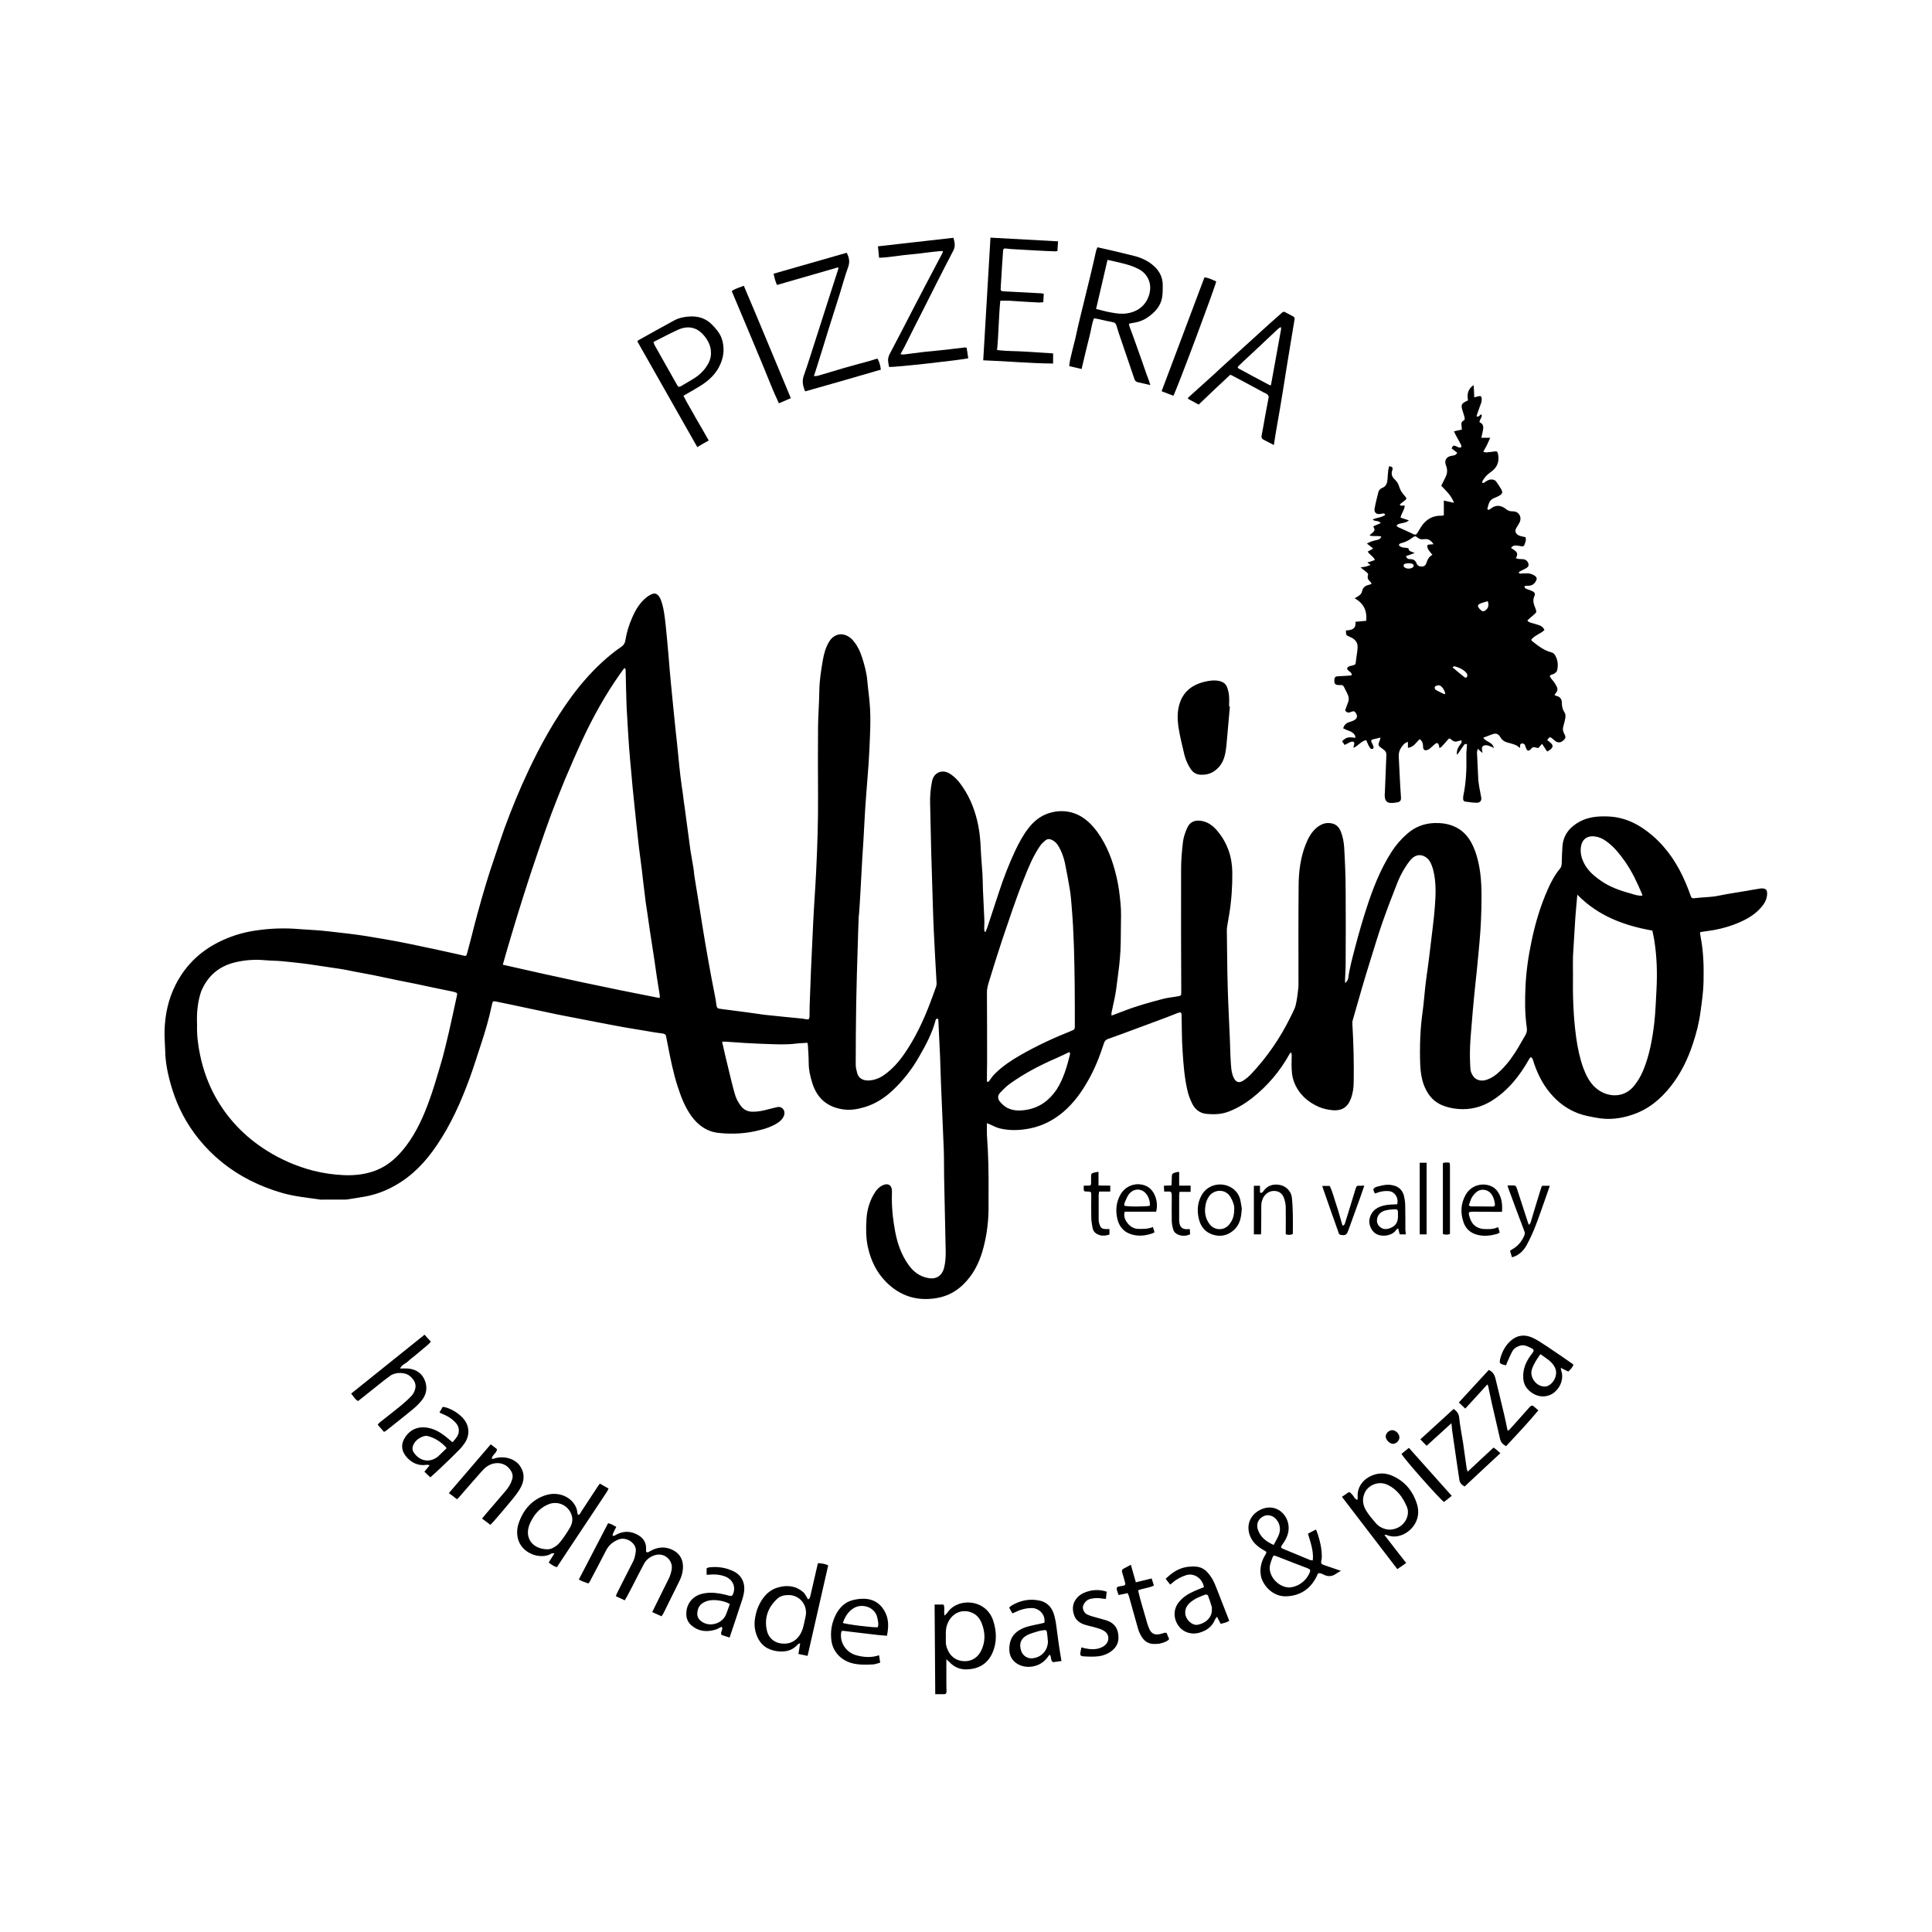 <?xml version="1.0" encoding="utf-8"?>
<!-- Generator: Adobe Illustrator 28.0.0, SVG Export Plug-In . SVG Version: 6.00 Build 0)  -->
<svg version="1.1" id="Layer_1" xmlns="http://www.w3.org/2000/svg" xmlns:xlink="http://www.w3.org/1999/xlink" x="0px" y="0px"
	 viewBox="0 0 1200 1200" style="enable-background:new 0 0 1200 1200;" xml:space="preserve">
<g>
	<g>
		<path d="M690.4,630.8c2.7-1,5-1.9,7.2-2.7c8.1-3.2,16.5-5.5,24.9-7.7c3-0.8,6.1-1,9.2-1.6c2-0.4,2-0.5,2-2.5
			c-0.1-25.4-0.2-50.9-0.1-76.3c0-5.8,0.5-11.7,1.2-17.4c0.4-2.9,1.4-5.7,2.6-8.4c1.6-3.6,4.5-4.9,8.4-4.4c4.4,0.6,7.7,3.1,10.4,6.4
			c6.2,7.4,9.1,16.1,9.2,25.6c0.1,8.7-0.5,17.4-1.9,26c-0.4,2.4-0.8,4.7-1.2,7.1c-0.1,0.8-0.3,1.6-0.3,2.4c0.2,12.5,0.2,25,0.6,37.4
			c0.3,10.4,0.9,20.8,1.3,31.1c0.2,4.3,0.2,8.6,0.5,12.9c0.2,3.4,0.3,6.9,1.6,10.1c1.4,3.4,3.5,4.3,6.5,2.2c1.8-1.2,3.4-2.6,4.9-4.2
			c9.7-10.4,17.7-22,24-34.8c0.9-1.9,1.9-3.7,2.7-5.6c0.6-1.5,0.9-3,1.2-4.6c0.3-1.6,0.5-3.1,0.7-4.7c0.2-1.8,0.5-3.6,0.5-5.5
			c0-20.6-0.1-41.3,0.1-61.9c0.1-8.3,1.1-16.6,4.1-24.5c1.6-4.2,3.6-8.2,7.2-11.2c2-1.6,4.1-2.7,6.7-2.8c4.2-0.1,6.8,1.6,8.3,5.5
			c1.2,3.2,1.8,6.5,2,9.8c0.5,8.8,0.9,17.6,0.9,26.4c0.1,15.3,0.1,30.6,0,45.8c0,3.4-0.3,6.9-0.4,10.3c0,0.4,0.1,0.9,0.1,1.6
			c1.1-1,1.7-1.8,1.9-3c0.9-6.8,2.8-13.4,4.5-20c2-7.6,4.2-15.2,6.6-22.7c4-12.5,8.7-24.7,15.8-35.8c2.7-4.2,5.9-7.9,9.7-11.2
			c4.8-4.3,10.6-6.5,17-6.7c4.3-0.1,8.4,0.4,12.4,2.2c4.5,2,7.8,5.3,10.2,9.5c2.2,3.9,3.6,8.1,4.6,12.5c2.2,9.6,2.1,19.3,1.9,29.1
			c-0.1,4.6-0.3,9.1-0.6,13.6c-0.3,4.4-0.7,8.7-1.1,13.1c-0.4,4.1-0.8,8.3-1.2,12.4c-0.6,5.5-1.2,11-1.7,16.4
			c-0.5,4.9-0.9,9.9-1.3,14.8c-0.4,5-0.9,10-1.1,15.1c-0.2,4.7-0.1,9.4,0.2,14.1c0.1,1.5,0.8,3.1,1.7,4.4c1.7,2.5,4.9,3.3,7.9,2.4
			c3.8-1.1,6.8-3.5,9.5-6.2c4.3-4.2,7.7-9.1,10.8-14.3c1.4-2.3,2.6-4.7,4.1-7.1c1-1.6,1.3-3.2,1-5c-1.2-8.3-1.2-16.7-0.8-25.1
			c0.4-9.7,1.8-19.2,3.8-28.7c2.3-11,5.5-21.8,10.1-32.1c2-4.6,4.4-9,7.7-13c0.7-0.9,0.8-1.8,0.9-2.9c0.1-3.7,0.2-7.5,0.5-11.2
			c0.7-7.1,4.9-11.8,10.9-15c5.3-2.8,11.1-3.3,17-3.1c11,0.3,20.1,5.1,28.2,12.1c9.3,8.1,15.8,18.2,20.5,29.4c1.1,2.6,2.1,5.2,3,7.8
			c0.4,1.3,1.1,1.7,2.3,1.5c5.1-0.7,10.2-0.5,15.2-1.6c5.8-1.2,11.6-2,17.4-3c2.7-0.5,5.5-1,8.2-1.4c0.5-0.1,1-0.1,1.4-0.1
			c2.2,0.1,3,1,3,3.1c0,3.6-1.7,6.5-4,9c-3.6,4.1-8.2,6.8-13.2,9c-5,2.2-10.2,3.7-15.5,4.7c-2.7,0.5-5.4,0.8-8,1.2
			c-0.3,0-0.6,0.2-1,0.3c0.1,1,0.2,1.9,0.4,2.9c1.8,9.2,2,18.4,1.8,27.7c-0.1,6.1-1,12.1-1.8,18.1c-0.9,7.1-2.6,13.9-4.9,20.7
			c-3.1,9.4-7.4,18.2-13.5,26c-6.4,8.2-14.1,14.6-24.1,17.9c-7.1,2.4-14.4,3.3-22,1.9c-3.9-0.7-7.9-1.4-11.6-2.8
			c-6.9-2.6-12.6-6.9-17.3-12.5c-5.2-6.2-8.6-13.4-10.9-21.1c-0.2-0.5-0.7-0.9-1.1-1.4c-0.3,0.4-0.8,0.7-1,1.1
			c-6,10.7-13.4,20.1-24,26.5c-6.2,3.7-13,5.3-20.2,4.7c-3.7-0.3-7.3-1.1-10.6-2.6c-5.5-2.5-8.7-7-10.8-12.5
			c-1.9-5.3-2.2-10.8-2.3-16.3c-0.1-5.8,0-11.7,0.4-17.5c0.3-5.2,1.1-10.3,1.7-15.5c0.4-4,0.8-7.9,1.2-11.9c0.4-3.8,1-7.6,1.5-11.4
			c0.6-4.5,1.2-9,1.7-13.5c0.9-8.1,2.1-16.2,2.7-24.3c0.6-7.6,0.9-15.4-1-22.9c-0.5-1.9-1.2-3.8-2.2-5.5c-0.8-1.3-2.1-2.5-3.5-3.1
			c-3.1-1.5-6.3-0.4-8.8,2.8c-3.2,4.1-5.8,8.7-7.7,13.5c-3.2,8.1-6.3,16.2-9.2,24.4c-2.8,8-5.2,16.1-7.7,24.1
			c-1.7,5.5-3.4,11-5,16.5c-2,7-4,13.9-6,20.9c-0.2,0.7-0.1,1.6-0.1,2.4c0.7,11.8,1,23.7,0.8,35.5c0,3.6-0.5,7.2-1.8,10.6
			c-2,5.3-5.7,7.5-11.1,7.1c-3-0.3-6-0.9-8.8-2.1c-7-3.1-12.3-7.9-15.2-15.1c-1.5-3.7-1.7-7.6-1.7-11.5c0-1.8,0.1-3.7,0.1-5.5
			c0-0.5-0.2-1-0.3-1.8c-0.4,0.4-0.7,0.6-0.9,0.8c-6,10.9-13.8,20.1-23.6,27.8c-4.4,3.4-9.1,6.2-14.3,8.2c-4.6,1.8-9.4,1.9-14.2,1.4
			c-4.1-0.5-6.9-3-8.6-6.5c-1.4-2.9-2.5-5.9-3.1-9c-1.7-7.8-2.3-15.8-2.8-23.8c-0.5-7.1-0.4-14.2-0.6-21.3c0-0.3,0-0.6,0-1
			c-0.1-1.3-0.7-1.7-1.9-1.2c-2.8,1.1-5.6,2.2-8.5,3.3c-6.7,2.5-13.4,5-20.2,7.5c-5,1.9-10,3.7-15.1,5.5c-1.2,0.5-2,1.1-2.5,2.6
			c-2.6,8-5.6,15.8-9.8,23.1c-4.1,7.3-8.9,14-15.3,19.5c-6,5.1-12.8,8.7-20.5,10.3c-6.3,1.3-12.7,1.6-19,0.1
			c-2.2-0.5-4.3-1.7-6.4-2.6c-0.5-0.2-1.1-0.4-1.7-0.7c0,2.6-0.1,5,0,7.4c0.9,12,1.1,24,1,36c0,2.6,0,5.3,0,7.9
			c0.1,8.6-0.9,17.1-3,25.4c-2,7.9-5.2,15.3-10.7,21.4c-5,5.7-11.2,9.4-18.8,10.6c-12.1,2-22.6-1.4-31.2-10.1
			c-6-6.1-9.5-13.5-11.3-21.8c-1.2-5.8-1.2-11.6-0.8-17.4c0.3-5.3,1.8-10.4,4.4-15c1.5-2.7,3.5-5.2,6.7-6.2c2.4-0.7,4.1,0.3,4.6,2.7
			c0.1,0.8,0.1,1.6,0.1,2.4c-0.3,8.1,0.5,16.1,2,24.1c1.4,7.3,3.8,14.3,8.2,20.5c3,4.3,6.9,7.3,12.2,8.3c5,1,8.7-1.3,10-6.4
			c0.8-3.2,1-6.5,1-9.7c-0.3-15.4-0.7-30.9-1-46.3c-0.1-5.8,0-11.5-0.2-17.3c-0.5-13.3-1.2-26.7-1.7-40c-0.2-5.9-0.4-11.8-0.6-17.7
			c-0.3-7-0.7-14.1-1-21.1c0-0.9-0.1-1.7-0.2-2.5c-1.1-0.3-1.4,0.3-1.6,0.9c-2.1,8-6,15.3-10.1,22.4c-4.4,7.8-9.9,14.9-16.5,21.1
			c-5,4.7-10.7,8.4-17.3,10.4c-4.3,1.3-8.7,2.1-13.2,1.5c-9.8-1.3-16.4-6.7-19.4-16.2c-1.3-4.1-2.3-8.3-2.3-12.7
			c0-3.7-0.3-7.3-0.5-11c0-0.5-0.2-0.9-0.3-1.5c-2.4,0.2-4.8,0.2-7.2,0.5c-6.3,0.8-12.6,0.4-18.9,0.2c-4.3-0.1-8.6-0.4-12.9-0.6
			c-3.9-0.2-7.8-0.6-11.7-0.8c-0.7,0-1.4,0-2.3,0c0.7,3.1,1.3,5.9,2,8.8c1.2,5,2.4,9.9,3.6,14.9c0.9,3.5,1.7,7,2.8,10.3
			c0.7,2,1.8,3.9,3.1,5.7c1.7,2.4,4.1,3.7,7.1,3.8c3.5,0.1,6.8-0.6,10.1-1.5c1.9-0.5,3.9-1,5.8-1.4c2.9-0.5,5,2.3,4,5.2
			c-0.8,2.1-2.3,3.6-4.2,4.8c-3.4,2.1-7,3.4-10.8,4.3c-8.4,2.2-16.9,2.7-25.4,1.8c-7.2-0.7-12.8-4.5-17.1-10.4
			c-4.1-5.7-6.6-12.2-8.7-18.8c-2.7-8.4-4.4-17.1-6.1-25.8c-0.4-1.7-0.6-3.4-1-5.1c-0.2-1.2-1.1-1.5-2.3-1.7
			c-3.2-0.4-6.5-0.9-9.7-1.5c-4.8-0.8-9.6-1.6-14.4-2.4c-2.7-0.5-5.3-1-8-1.5c-2.1-0.4-4.2-0.8-6.3-1.2c-8.8-1.7-17.5-3.4-26.3-5.1
			c-6.3-1.3-12.6-2.7-18.9-4c-6.5-1.4-13.1-2.8-19.6-4.1c-1.9-0.4-2.2-0.3-2.6,1.7c-1.8,8.7-4.3,17.2-7.1,25.6
			c-2.3,6.9-4.4,13.8-6.9,20.6c-5.3,14.4-11.5,28.4-20.2,41.2c-6.9,10.3-15.2,19.1-26.1,25.2c-5.8,3.3-12,5.6-18.6,6.8
			c-3.7,0.7-7.4,1.2-11.1,1.8c-0.7,0.1-1.4,0.1-2.2,0.1c-4.2,0-8.5,0-12.7,0c-0.6,0-1.1,0.1-1.7,0c-7.9-1.2-15.9-1.9-23.6-4.1
			c-7-2-13.7-4.6-20.2-7.9c-12.4-6.3-23.1-14.9-31.8-25.7c-7.5-9.3-13-19.7-16.5-31.1c-2.4-7.8-4.2-15.7-4.3-23.9
			c-0.1-3.9-0.5-7.8-0.4-11.7c0.2-10.3,2.3-20.1,7-29.3c6.5-12.7,16.5-21.8,29.5-27.6c6.4-2.9,13.1-4.8,19.9-5.8
			c9.1-1.4,18.3-1.7,27.5-0.9c4.1,0.3,8.1,0.5,12.2,0.8c4.3,0.4,8.6,0.9,12.9,1.4c3.6,0.4,7.1,0.8,10.7,1.3c3,0.4,6,0.9,9,1.4
			c5.2,0.9,10.4,1.7,15.6,2.7c5.6,1.1,11.1,2.2,16.6,3.4c5.7,1.2,11.4,2.4,17.1,3.7c2.5,0.5,5,1.1,7.5,1.7c1.7,0.4,1.9,0.4,2.4-1.3
			c0.9-3.4,1.8-6.8,2.7-10.2c1.2-4.6,2.3-9.3,3.6-13.9c1.7-6.3,3.5-12.6,5.4-18.9c1.5-5.1,3.2-10.2,4.9-15.2
			c2.2-6.6,4.4-13.2,6.7-19.7c4.5-12.2,9.4-24.2,15-36c7.5-15.9,16.1-31.3,26.5-45.5c6.7-9.1,14.2-17.5,22.8-24.8
			c2.6-2.2,5.2-4.2,8-6.1c1.5-1,2.4-2.2,2.7-4c0.8-5.1,2.3-9.9,4.4-14.6c2.1-4.8,4.8-9.2,9-12.5c0.8-0.6,1.7-1.1,2.7-1.6
			c2.1-1,3.4-0.6,4.8,1.2c0.5,0.7,0.9,1.5,1.2,2.3c1.8,4.8,2.3,9.9,2.9,15c0.7,6.3,1.2,12.7,1.8,19.1c0.5,5.8,0.9,11.6,1.5,17.4
			c0.5,5.1,1,10.2,1.5,15.3c0.5,4.6,0.9,9.2,1.4,13.8c0.6,5.4,1.2,10.8,1.7,16.2c0.4,4.1,0.8,8.3,1.3,12.4c0.4,3.6,1,7.3,1.5,10.9
			c0.4,3.2,0.8,6.5,1.3,9.7c0.2,1.5,0.4,3,0.6,4.5c1,7.2,1.9,14.4,2.9,21.6c0.5,3.3,1.2,6.6,1.7,9.9c0.4,2.3,0.5,4.6,0.9,6.9
			c1,6.4,2.1,12.7,3.1,19.1c1.1,7,2.2,14,3.4,21c1.2,7.3,2.6,14.6,3.9,21.9c0.8,4.5,1.8,8.9,2.6,13.4c0.2,1.2,0.3,2.4,0.5,3.6
			c0.4,1.8,0.6,1.9,2.3,2.2c5.4,0.7,10.8,1.4,16.1,2.1c3.8,0.5,7.6,1.1,11.4,1.6c7.9,0.9,15.9,1.6,23.8,2.4c0.7,0.1,1.4,0.3,2.1,0.4
			c1.6,0.2,2,0,2.1-1.7c0.1-2.4,0-4.8,0.1-7.2c0.3-7.1,0.5-14.2,0.8-21.3c0.5-10.1,0.9-20.1,1.4-30.2c0.5-10.4,1.3-20.7,1.8-31.1
			c0.8-15.9,1.3-31.8,1.2-47.7c-0.1-14.2-0.1-28.3,0-42.5c0.1-7.5,0.7-15,0.8-22.5c0.1-6.4,1.1-12.7,2.2-19c0.7-4,1.8-8,4-11.5
			c3-4.8,8.3-5.8,12.8-2.4c1.1,0.8,2,1.8,2.8,2.9c2.3,2.9,3.7,6.2,4.8,9.6c1.5,4.7,2.8,9.5,3.2,14.4c0.5,5.7,1.4,11.4,1.7,17.2
			c0.3,5.3,0.2,10.6,0,15.8c-0.2,6.2-0.5,12.3-0.9,18.4c-0.2,3.5-0.6,7-0.8,10.5c-0.5,6.3-1,12.6-1.4,18.9c-0.4,6.1-0.6,12.1-1,18.2
			c-0.2,3.6-0.5,7.2-0.7,10.8c-0.4,7.3-0.8,14.5-1.2,21.8c-0.2,4.2-0.5,8.5-0.8,12.7c0,0.5-0.1,1-0.2,1.4
			c-0.2,5.8-0.5,11.7-0.6,17.5c-0.4,12.5-0.8,24.9-1,37.4c-0.2,12.6-0.3,25.1-0.3,37.7c0,1.9,0.5,3.8,1,5.6c0.9,3,3.7,4.5,7.2,4.3
			c3.6-0.2,6.8-1.5,9.7-3.6c4.9-3.5,8.8-7.9,12.2-12.8c6.8-9.8,11.9-20.6,16.1-31.7c1.3-3.4,2.5-6.7,3.7-10.1
			c0.3-0.9,0.4-1.9,0.3-2.8c-0.6-10.6-1.2-21.2-1.7-31.8c-0.3-5.4-0.4-10.9-0.6-16.3c-0.3-10.9-0.7-21.7-1-32.6
			c-0.3-10.2-0.4-20.3-0.7-30.5c-0.1-4.6,0.3-9.1,1.2-13.6c1-5.3,6.1-7.7,10.8-4.9c3.5,2.1,6.1,5.2,8.3,8.5
			c4.9,7.2,7.9,15.3,9.6,23.8c1,5,1.4,10.1,1.6,15.2c0.2,4.9,0.7,9.7,1,14.6c0.2,3.2,0.2,6.4,0.3,9.6c0.3,6.5,0.6,12.9,0.9,19.4
			c0.1,1.7-0.1,3.4-0.1,5c0,0.7,0.1,1.5,0.2,2.2c0.2,0,0.4,0,0.6,0.1c0.4-1,0.9-1.9,1.2-2.9c2.4-7.2,4.7-14.4,7.1-21.6
			c2.9-8.9,6.3-17.7,10.3-26.2c2.2-4.6,4.6-9.1,7.7-13.2c3.1-4.1,6.8-7.4,11.6-9.3c4.8-1.8,9.6-2.3,14.6-1.2
			c7.4,1.7,12.7,6.5,17,12.4c6,8.3,9.5,17.7,11.8,27.5c1.4,5.7,2.1,11.5,2.6,17.2c0.5,4.8,0.2,9.6,0.2,14.4c0,3.1-0.1,6.2-0.1,9.4
			c-0.1,6.6-0.7,13.1-1.6,19.6c-0.6,3.9-0.9,7.9-1.6,11.9c-0.7,4.2-1.8,8.4-2.6,12.6C690.3,629.4,690.4,630,690.4,630.8z
			 M122.4,636.5c-0.2,5.9,0.5,12.4,1.9,18.9c1.9,9.1,5,17.7,9.4,25.7c7.7,13.9,18.4,25,31.9,33.5c9,5.7,18.6,9.8,28.8,12.5
			c6.3,1.6,12.7,2.5,19.1,2.8c7,0.3,13.9-0.5,20.4-3.1c7.7-3.1,13.4-8.6,18.3-15c6.5-8.6,10.9-18.4,14.5-28.5
			c2.4-6.5,4.3-13.2,6.3-19.8c1.4-4.5,2.6-9,3.7-13.6c1.6-6.3,3-12.7,4.4-19.1c0.9-4.1,1.8-8.2,2.7-12.4c0.3-1.5,0.2-1.7-1.4-2.2
			c-0.4-0.1-0.8-0.2-1.2-0.3c-4.2-0.9-8.4-1.7-12.6-2.6c-3.4-0.7-6.8-1.5-10.3-2.2c-3.8-0.8-7.7-1.5-11.5-2.3
			c-4.9-1-9.8-2.1-14.8-3.1c-4.2-0.8-8.4-1.6-12.7-2.4c-2.4-0.5-4.8-1-7.3-1.4c-5.4-0.8-10.7-1.6-16.1-2.4c-2.6-0.4-5.2-0.8-7.8-1.1
			c-4.4-0.5-8.7-1-13.1-1.4c-3.5-0.3-7-0.3-10.5-0.6c-6.4-0.6-12.6-0.1-18.8,1.4c-10,2.5-16.9,8.6-20.8,18.1
			C122.7,622.5,122.1,629.1,122.4,636.5z M409.7,619.9c0.1-0.7,0.2-1.2,0.1-1.6c-0.6-3.8-1.2-7.6-1.8-11.3c-0.6-3.7-1-7.4-1.6-11.1
			c-0.9-6.1-1.9-12.1-2.8-18.2c-0.5-3.5-1-7-1.5-10.4c-0.4-3-1-6-1.3-9c-0.8-6.2-1.5-12.4-2.2-18.5c-0.5-4.4-1.2-8.7-1.7-13.1
			c-0.6-4.8-1-9.7-1.6-14.5c-0.6-5.8-1.2-11.6-1.8-17.4c-0.5-4.6-0.9-9.2-1.3-13.8c-0.5-5.7-1.1-11.5-1.5-17.2
			c-0.5-6.5-0.8-12.9-1.2-19.4c-0.2-2.6-0.3-5.3-0.4-7.9c-0.2-6.8-0.4-13.6-0.5-20.4c0-0.4-0.2-0.7-0.4-1.1
			c-0.3,0.2-0.6,0.2-0.8,0.4c-0.8,1.2-1.6,2.3-2.5,3.5c-8.8,12.5-16.2,25.8-22.7,39.6c-3.9,8.4-7.6,16.9-11.2,25.4
			c-3,7.3-5.9,14.6-8.7,22c-2.9,7.9-5.7,15.9-8.4,23.9c-3,8.8-5.9,17.5-8.7,26.4c-2.8,8.7-5.4,17.4-8,26.1c-1.7,5.5-3.2,11-4.9,16.9
			C344.7,606.6,377,613.6,409.7,619.9z M613,671.8c0.8,0.4,1.2-0.1,1.6-0.7c1.2-1.6,2.3-3.3,3.8-4.6c4.6-4.5,9.9-8,15.5-11.2
			c10.1-5.8,20.7-10.7,31.5-15c2-0.8,2.2-1.1,2.2-2.9c0-8.9,0-17.8-0.1-26.6c-0.2-15.7-0.5-31.3-1.8-46.9c-0.3-3.8-0.6-7.7-1.2-11.4
			c-0.9-5.6-2-11.1-3.1-16.7c-0.8-3.5-2-6.9-3.8-10c-1-1.7-2.2-3.1-4-4c-1.5-0.8-3-0.9-4.3,0.2c-1.2,1-2.4,2.1-3.3,3.4
			c-4.3,6.3-7.2,13.3-10,20.4c-5,12.4-9.1,25-13.4,37.6c-2.7,8.2-5.3,16.4-7.8,24.6c-0.8,2.7-1.8,5.4-1.8,8.4
			c0.1,14.6,0.1,29.3,0.1,43.9C613,664,613,667.9,613,671.8z M979.7,555.7c-0.4,5-0.9,9.4-1.2,13.8c-0.2,2.7-0.3,5.4-0.5,8.1
			c-0.3,5.5-0.7,11-1,16.5c-0.1,3.7,0,7.4,0,11c-0.2,13.2,0.2,26.3,2,39.4c0.9,6.4,2.2,12.7,4.4,18.8c1.7,4.6,3.9,9,7.6,12.3
			c6.6,5.9,17.6,7.2,24.3-1.6c2.2-2.8,3.9-5.8,5.3-9.1c3.9-9.4,5.7-19.4,6.9-29.5c0.8-7.1,1-14.2,1.4-21.3
			c0.5-10.1,0.2-20.1-1.4-30.1c-0.3-2-0.8-4-1.2-6C1008.7,574.9,992.6,568.9,979.7,555.7z M664.3,653.4c-2.8,1.3-5.3,2.6-7.9,3.7
			c-10.2,4.4-20,9.5-29.1,16c-2.2,1.6-4.1,3.5-6,5.5c-1.7,1.8-1.8,3.8-0.2,5.7c1.2,1.4,2.7,2.8,4.3,3.7c4.1,2.2,8.6,2,12.9,1.2
			c7.7-1.5,13.6-5.9,18-12.5c4.3-6.7,6.4-14.2,8.3-21.8C664.7,654.5,664.5,654.1,664.3,653.4z M1020.1,556.3
			c-0.1-0.5-0.1-0.9-0.3-1.2c-2.9-6.9-6.1-13.7-10.4-19.9c-3.4-4.8-7.1-9.5-12-12.9c-2.1-1.5-4.4-2.5-7-2.8c-4.2-0.5-7,1.5-8,4.6
			c-1,3.2-0.7,6.5,0.4,9.6c2.1,5.8,6.3,9.7,11.2,13.1c5.7,4.1,12.3,6.4,19,8.2C1015.2,555.7,1017.5,556.5,1020.1,556.3z"/>
		<path d="M854,347.8c-1-2.3-3.3-3.2-4.5-5.2c1.1-0.6,2.1-1.1,3.4-1.9c-1.4-1.1-2.4-2-3.9-3.1c1.3-0.6,2.1-1.1,3.1-1.4
			c1.1-0.4,2.3-0.6,3.5-0.9c1-0.2,1.8-0.7,2.4-2c-2.5-0.8-5,0.2-7.4-0.8c0.5-0.4,0.8-0.7,1.2-1c2.3-2,2.3-2,1.2-4.6
			c1.4-0.6,2.9-1.3,4.6-2c-1.4-1.9-3.7-0.8-5-2.2c2.5-1.3,5.5-1.1,7.9-3c-0.4-0.3-0.7-0.8-1.1-0.8c-0.6,0-1.3,0.2-1.9,0.3
			c-2.5,0.5-4.2-0.9-3.7-3.4c0.6-3.4,1.5-6.7,2.3-10c0.3-1.3,1.2-2.3,2.5-2.8c2.3-0.9,3-2.8,3.2-5.2c0.1-2,0.3-4,0.5-6
			c0.1-0.8,0.4-1.5,0.6-2.3c2,0.5,2.4,1,1.9,2.5c-0.9,2.4-0.2,4.2,1.5,5.8c1.4,1.3,2.3,2.8,2.8,4.6c0.6,2.1,1.9,3.9,3.3,5.5
			c1.5,1.7,1.5,2-0.3,3.3c-0.9,0.7-1.8,1.4-2.7,2.1c0.8,1.6,2,0.3,3.1,0.8c-0.1,2.6-2.1,4.7-2.6,7.4c1.7,0.6,3.3,1.1,5.2,1.7
			c-2.3,2.1-5.3,1.3-7.5,2.9c-0.2,1,0.7,1.2,1.2,1.5c3.1,1.4,6.3,2.8,9.4,4.3c1.1,0.5,1.6,0,2.1-0.8c0.8-1.3,1.6-2.6,2.4-3.9
			c3.1-4.8,7.5-7.2,13.3-6.9c0.1,0,0.3-0.1,0.8-0.3c0-2.9,0-5.8,0-9.1c2.2,0.5,4,0.9,6.3,1.4c-1.7-4.7-5-7.5-7.9-10.6
			c1-1.9,1.8-3.7,2.7-5.5c1.2-2.4,1.2-4.7,0.2-7.2c-1.2-3,0.3-5.4,3.5-5.9c1.3-0.2,2.7-0.2,3.5-1.9c-1.2-0.9-2.4-1.8-3.5-2.7
			c0.9-1.9,1.2-2,2.7-1.4c0.6,0.2,1.1,0.6,1.7,0.8c0.5,0.1,1.2,0.2,1.5-0.1c0.2-0.3,0.2-1.1,0-1.5c-0.9-1.8-2-3.6-3-5.5
			c-0.5-0.9-0.9-1.8-1.4-2.9c1.7-0.4,3.3-0.7,4.9-1.1c-0.1-0.8-0.1-1.5-0.2-2.2c-0.2-1.4-0.3-2.6,1.3-3.4c1-0.5,0.6-1.7,0.4-2.6
			c-0.4-1.5-0.9-2.9-1.3-4.3c-0.8-2.7-0.3-3.7,2.3-5c0.4-0.2,0.7-0.3,1.3-0.6c-0.6-3.6-0.3-7,3.5-9.5c0.2,2.6,0.3,5,0.4,7.6
			c1.1-0.3,1.9-0.5,2.7-0.7c1.3-0.3,1.8,0.1,1.9,1.4c0,0.8,0,1.6-0.2,2.4c-0.8,2.3-1.7,4.6-2.5,7c-0.2,0.6-0.3,1.1-0.5,1.7
			c1.6,0.7,1.9-1.1,3.1-1.2c0.7,1.9-1.4,3-1.2,4.9c2.6,1,2.5,3.2,2,5.5c-0.3,1.3-0.6,2.6-0.9,4.1c1.8,0,3.5,0,5.5,0
			c-0.8,1.7-1.4,3.1-2,4.5c-0.7,1.3-1.4,2.6-2.3,4.2c0.8,0.2,1.3,0.4,1.8,0.4c1.8-0.1,3.5-0.4,5.2-0.6c1.6-0.2,1.8,0.1,2.2,1.8
			c0.9,4.8-0.7,8.4-4.7,11.1c-2.3,1.6-4.1,3.6-5.3,6.2c0.7,0.9,1.2,0.4,1.7,0c1.3-0.8,2.5-1.7,4.1-1.7c1.3,0,2.4,0.4,3.1,1.4
			c1,1.5,2.1,3,3,4.6c1.1,1.9,0.8,3-1.2,4.1c-1,0.6-2.2,1-3.3,1.5c-1.8,0.8-2.9,2.2-3.4,4.1c-0.2,0.9-0.5,1.8-0.7,2.7
			c0.7,0.8,1.4,0.3,1.9-0.1c3.4-2.8,6.7-2.4,10,0.3c1.1,0.9,2.3,1.2,3.8,1.2c3.9-0.1,6,3.5,4.3,7c-0.5,0.9-1,1.8-1.6,2.7
			c-2.1,2.8-0.4,5,2.4,5.7c0.9,0.3,1.9,0.4,2.9,0.6c0.6,1.8-0.1,3.3-0.7,4.9c-0.3,0.9-1,0.9-1.8,0.8c-1.1-0.2-2.2-0.4-3.3-0.5
			c-1.2-0.1-2.3,0.3-3.2,1.5c2.1,1.6,5.4,2.5,3,6.4c0.8,0.2,1.3,0.4,1.9,0.5c1,0.1,2.1,0,3.1,0.2c1.5,0.2,2.8,1.7,2.9,3.1
			c0.2,1.5-0.9,2.1-2,2.7c-0.9,0.5-1.9,0.9-2.8,1.4c-0.5,0.2-0.9,0.6-1.3,0.9c0.4,1.1,1.2,0.7,1.9,0.7c2.3,0,4.6-0.4,6.8,0.7
			c0.4,0.2,0.9,0.4,1.3,0.7c1.2,0.9,1.5,1.8,0.8,3.1c-0.9,1.8-2.3,3-4.5,3.1c-0.9,0-1.7,0.1-2.7,0.2c0,1.4,0.9,1.7,1.8,2
			c1.1,0.4,2.3,0.8,3.3,1.3c1.2,0.6,1.7,1.7,1.1,2.8c-1.4,2.8-0.4,5.3,0.6,7.8c0.8,2.3,0.8,2.3-1,3.9c-1.3,1.2-2.6,2.3-4,3.5
			c0.5,1.1,1.6,1.3,2.5,1.6c1.5,0.4,2.9,0.8,4.4,1.3c1.6,0.5,2.9,1.3,3.7,3.1c-2.4,2.4-6,3.2-8.2,6c0.1,0.3,0.2,0.6,0.4,0.8
			c3.7,2.9,7.4,5.9,12.1,7.1c1.3,0.3,2,1.1,2.6,2.3c1.5,2.9,1.7,6,0.9,9.1c-0.2,0.7-1,1.3-1.7,1.8c-0.4,0.3-1,0.4-1.6,0.6
			c-1.3,0.5-1.4,0.9-0.6,2.1c0.7,0.9,1.4,1.7,2.1,2.6c0.5,0.8,1,1.6,1.5,2.5c0.8,1.5,0.8,2.9-0.4,4.2c-0.3,0.3-0.5,0.8-0.9,1.3
			c0.6,0.2,1,0.5,1.4,0.6c2.2,0.5,3.2,2.1,3.2,4.2c0,2.2,0.4,4.1,1.6,5.9c0.9,1.3,0.7,2.9,0.4,4.4c-0.3,1.5-0.7,3-1.1,4.4
			c-0.5,1.6-0.2,3,0.5,4.4c1.2,2.1,1.1,2.9-0.5,4.3c-1.5,1.4-3.2,1.6-4.8,0.5c-0.6-0.4-1.1-0.9-1.7-1.4c-1.7-1.5-2-1.5-3.5,0.7
			c0.7,0.5,1.4,1,2,1.6c1.8,1.5,1.8,2.8-0.1,4.3c-0.5,0.4-1.1,0.7-1.9,1.2c-1-1.5-2-3-3.2-4.8c-0.8,0.9-1.5,1.7-2.3,2.6
			c-0.4-0.1-0.8-0.1-1.3-0.2c-1.3-0.5-2.3-0.5-3.3,0.8c-1.3,1.6-2.4,1.3-3.1-0.6c-0.2-0.6-0.4-1.2-0.6-1.8c-0.4-0.8-1.1-1.1-2-1
			c-0.9,0.2-1.1,0.8-1,1.6c0,0.3-0.1,0.6-0.1,1.2c-2.2-2.1-4.8-2.6-7.4-3.3c-2-0.5-3.6-1.4-4.7-3.3c-1.5-2.5-3-2.8-5.7-1.7
			c-1.6,0.6-3.2,1.2-5,1.9c1.7,2.8,5.7,2.5,6.6,6.4c-1-0.5-1.7-0.9-2.4-1.1c-0.7-0.3-1.5-0.6-2.3-0.6c-2.3-0.1-3.1,1-2.6,3.3
			c0.1,0.3,0.1,0.7,0.2,1.5c-1-0.9-1.8-1.6-2.9-2.6c-0.2,1.1-0.5,1.7-0.5,2.3c0.2,4.9,0.5,9.9,0.7,14.8c0.1,4.4,1.1,8.7,1.9,13
			c0.4,2-0.6,3.4-2.7,3.4c-2.4,0-4.7-0.4-7.1-0.7c-1-0.1-1.5-0.9-1.4-1.9c0-0.6,0-1.1,0.1-1.7c1.7-8.1,2.1-16.3,1.9-24.6
			c-0.1-2.5,0.3-4.9,0.4-7.3c-0.9-0.7-1.5-0.2-1.9,0.4c-1.1,1.5-2.1,3-3.1,4.5c-0.4,0.5-0.8,1.1-1.3,1.5c-0.2-2.4,0.6-4.5,2.1-6.4
			c0.5-0.7,1.3-1.3,0.6-2.6c-0.6,0.2-1.2,0.3-1.9,0.5c-1.5,0.6-2.7,0.4-4-0.7c-1.4-1.3-1.5-1.2-2.8,0.3c-1.1,1.3-2.3,2.6-3.5,3.9
			c-0.3,0.3-0.7,0.5-1.3,0.9c-0.1-0.7-0.2-1.1-0.3-1.6c-0.5-1.8-1.3-2-2.7-0.8c-0.9,0.8-1.8,1.6-2.7,2.4c-0.5,0.5-1.2,0.9-1.8,1.1
			c-1.7,0.6-2.6-0.1-2.7-1.9c0-1.8-0.3-3.5-2.1-4.8c-2.2,2-3.7,5-7.3,5.4c0-1.2,0-2.3,0-3.7c-2.1,0.6-3.1,2-4.1,3.4
			c-1.2,1.7-1.7,3.6-1.6,5.7c0.2,4.1,0.4,8.1,0.6,12.2c0.2,4.5,0.5,8.9,0.8,13.4c0.1,1.4-0.5,2.5-2,2.8c-1.5,0.3-3.2,0.5-4.7,0.4
			c-1.9-0.1-3-1.3-3.3-3.2c-0.2-1.3-0.1-2.6,0-3.8c0.3-7.5,0.6-15,0.9-22.5c0.1-1.6-0.5-2.8-1.8-3.7c-0.8-0.5-1.5-1.1-2.3-1.7
			c-0.8-0.7-1-1.5-0.5-2.6c0.4-0.8,0.6-1.7,1-3.1c-2,0.5-3.5,0.8-5,1.2c-0.9,0.3-1,1-0.6,1.7c0.4,0.9,0.9,1.7,1.2,2.6
			c0.1,0.4,0,1.2-0.2,1.4c-0.3,0.2-1.2,0.2-1.5,0c-0.6-0.6-1-1.4-1.4-2.1c-0.5-1-0.9-2.1-1.4-3.2c-3.3,0.6-4.9,3.6-8,4.8
			c0.2-0.9,0.4-1.5,0.5-2.1c0.3-1.4-0.3-2-1.7-1.7c-1.1,0.3-2,0.9-3,1.4c-0.3,0.2-0.7,0.3-1.2,0.6c-0.6-0.8-1.1-1.6-1.6-2.3
			c2.6-2.5,3.7-2.8,8.3-2.1c-0.1-0.7-0.1-1.3-0.4-1.7c-0.9-1.5-2.4-2.3-4-2.8c-1.1-0.4-2.2-0.9-3.2-1.4c0.6-2.2,1.9-3.3,3.8-3.9
			c0.8-0.2,1.5-0.5,2.3-0.8c2.7-1.2,3.2-2.9,1.4-5.3c-0.7-0.9-1.5-0.6-2.4-0.3c-1.5,0.7-2.9,0.8-3.9-0.9c0.6-1.6,1.2-3.3,1.8-4.9
			c0.9-2.1,0.3-4.1-0.7-6c-0.6-1.1-1.2-2.3-1.7-3.4c-0.4-1-1.1-1.5-2.2-1.4c-0.3,0-0.6,0-1,0c-2.3,0-3-0.7-2.9-3
			c0.1-2,0.6-2.4,2.7-2.5c2.4-0.1,4.8-0.2,7.2-0.4c0.3,0,0.6-0.2,0.9-0.3c0.1-2.2-2.5-2.2-2.9-4.1c0.5-1.3,1.8-1.5,3.1-1.8
			c2.2-0.6,2.2-0.6,2.4-2.8c0.2-1.9,0.5-3.8,0.8-5.7c0.1-0.8,0.1-1.6,0.2-2.4c0.4-3.7-1.9-5.7-4.5-6.8c-2.6-1.1-2.7-1.1-2.7-4.1
			c3.3-0.2,6.4-0.7,5.9-5.4c2.2-0.2,4.3-0.4,6.7-0.6c0.6-6.2-1.5-10.8-7.2-14c0.7-0.4,1.2-0.6,1.6-0.9c1.3-0.8,2.6-1.7,3-3.3
			c0.4-2.4,1.9-3.6,4.1-4.1c0.6-0.1,1.1-0.4,1.9-0.7c-0.4-0.6-0.5-1-0.9-1.3c-1.2-1.1-2-2.2-1.4-4c0.3-0.8-0.2-1.3-0.8-1.8
			c-1.2-0.9-2.3-1.9-3.8-3.1c1.5-0.2,2.4-0.3,3.3-0.5c0.9-0.2,1.7-0.6,2.9-1c-0.9-0.7-1.4-1-2-1.6
			C850.6,349.1,852.1,348.5,854,347.8z M873.3,345.4c0.4,1.4,1.2,1.9,2.5,1.9c1.9-0.1,3.3,0.7,4,2.5c0.6,1.7,2,2.1,3.4,2.1
			c1.4,0,2.4-0.9,2.8-2.3c0.6-2,1.5-3.8,3.7-5c-0.8-1-1.5-1.7-2.1-2.6c-0.4-0.6-0.9-1.3-1-2.1c-0.3-1.4,0.2-1.7,1.7-1.7
			c0.6,0,1.3-0.1,2.1-0.2c-1.7-2.6-3.4-3.4-6-3.1c-1.4,0.2-2.6,0.1-3.8-0.9c-1.4-1.2-1.9-1.1-3.4,0c-2,1.6-4.1,2.6-6.6,3.3
			c-0.7,0.2-1.6,0.3-1.7,1.4c1.5,1.8,3.8,1.3,5.9,1.8c0.1,2.1,2.1,2.1,3.9,3C876.6,344.3,875,344.8,873.3,345.4z M924.1,373.4
			c-1.7,0.5-3.3,0.9-4.7,1.5c-0.9,0.3-1.7,1.1-1.3,2c0.5,1,1.4,1.9,2.3,2.5c0.9,0.6,1.8,0.1,2.6-0.6
			C924.6,377.4,924.8,375.7,924.1,373.4z M902.5,414.1c-0.1,0.2-0.1,0.3-0.2,0.5c2.4,2,4.8,4.1,7.3,6c0.9,0.7,1.8,0.1,1.8-1
			c0-0.7-0.3-1.4-0.8-1.9c-1.8-1.9-4.1-3-6.6-3.7C903.6,413.8,903,414,902.5,414.1z M897.2,431.2c0.2-0.1,0.4-0.3,0.5-0.4
			c-0.5-2-1.4-3.7-3.1-4.9c-0.9-0.6-3.2,0-3.4,0.8c-0.4,1.2,0.5,1.8,1.3,2.2C894.1,429.8,895.7,430.5,897.2,431.2z M878.1,351.1
			c-0.2-0.2-0.3-0.5-0.5-0.7c-0.9-0.7-4.7-0.7-5.5,0.1c-0.3,0.3-0.4,1.1-0.2,1.4c1.2,1.7,4.9,1.7,6.1,0
			C877.9,351.7,878,351.4,878.1,351.1z"/>
		<path d="M714.5,239.2c-3-0.7-5.3-1.3-7.8-1.8c-1.2-0.3-1.7-0.9-2.1-2c-3.2-9.5-6.5-19-9.7-28.5c-0.5-1.6-1-3.2-1.5-4.8
			c-0.3-0.9-0.8-1.7-1.9-1.9c-3.2-0.6-6.4-1.4-9.6-2.1c-0.7-0.1-1.4-0.2-2.4-0.4c-1.4,3.4-1.7,7-2.6,10.4c-0.9,3.5-1.7,7-2.6,10.5
			c-0.8,3.5-1.6,6.9-2.5,10.6c-2.7-0.6-5-1.2-7.7-1.8c0.2-1.5,0.3-2.8,0.6-4.1c1-4.3,2.1-8.7,3.2-13c0.9-4,1.7-7.9,2.7-11.9
			c1.1-4.5,2.2-9,3.3-13.5c1.3-5.2,2.5-10.4,3.8-15.6c1.1-4.5,2.1-9,3.1-13.5c0.2-0.7,0.5-1.3,0.8-2.2c2.6,0.6,5.2,1.1,7.7,1.7
			c5.1,1.2,10.2,2.4,15.3,3.7c4,1,7.7,2.7,10.9,5.2c4.2,3.3,6.8,7.6,6.7,13.2c0,2.5,0,5-0.4,7.4c-1,5.6-4.6,9.3-9.1,12.4
			c-3,2.1-6.3,3-9.8,3.5c-1.9,0.3-1.9,0.4-1.3,2.2c1.5,4,3,8.1,4.4,12.1c2.2,6.2,4.4,12.3,6.5,18.5
			C713.3,235.3,713.8,237,714.5,239.2z M680.8,191.9c3.4,0.8,6.3,1.7,9.4,2.2c3.3,0.6,6.6,1.1,10,0.5c7.1-1.1,12.4-5.7,13.9-12.9
			c1.3-6.1-1.5-11.8-6.9-14.6c-3.4-1.8-6.9-2.8-10.6-3.7c-2.8-0.7-5.6-1.3-8.7-2C685.6,171.7,683.1,181.7,680.8,191.9z"/>
		<path d="M763.9,438.8c-0.6,6.4-1.1,12.9-1.7,19.3c-0.3,3.2-0.5,6.4-1.1,9.5c-0.9,4.8-3,8.9-7.3,11.6c-2.5,1.6-5.1,2.1-8,2
			c-2.7-0.1-4.7-1.3-6.2-3.5c-1.8-2.7-3.1-5.6-3.9-8.7c-1.4-5.9-2.9-11.8-3.8-17.8c-0.6-4.5-0.7-9.1,0.6-13.6
			c2.2-7.8,7.8-12.2,15.5-14.1c2.9-0.7,5.9-1.2,9-0.6c2.6,0.5,4.5,1.8,5.3,4.3c0.6,1.7,1,3.5,1.1,5.4c0.2,2.1,0,4.2,0,6.2
			C763.7,438.8,763.8,438.8,763.9,438.8z"/>
		<path d="M744.5,251.3c-2.3-1.3-4.5-2.4-6.8-3.7c0.3-0.4,0.4-0.7,0.7-1c5.1-4.6,10.2-9.2,15.3-13.8c2.2-2,4.3-4,6.5-6
			c9.4-8.6,18.9-17.2,28.4-25.8c2.5-2.3,5.2-4.5,7.7-6.8c0.6-0.6,1.2-0.7,1.9-0.3c1.7,0.9,3.4,1.8,5.1,2.7c0.9,0.5,0.9,1.2,0.7,2.1
			c-0.2,1.4-0.4,2.8-0.7,4.3c-1.4,8.5-2.8,17-4.2,25.5c-1.3,8.3-2.6,16.5-4,24.8c-0.9,5.2-1.8,10.4-2.7,15.6
			c-0.4,2.4-0.8,4.8-1.2,7.5c-2.4-1.2-4.4-2.3-6.4-3.3c-1.1-0.6-1.4-1.3-1.2-2.5c0.8-4.1,1.5-8.2,2.2-12.2c0.7-3.9,1.5-7.8,2.2-11.7
			c0.1-0.5-0.3-1.2-0.7-1.6c-0.7-0.6-1.6-1-2.5-1.4c-6.5-3.5-12.9-7-19.4-10.4c-0.3-0.2-0.7-0.3-1.3-0.5
			C757.7,238.7,751.1,245,744.5,251.3z M789.4,239.3c2.1-11.7,4.2-23.2,6.3-34.8c0.1-0.3-0.1-0.7-0.2-1.4c-0.6,0.4-1.1,0.7-1.5,1
			c-5.1,4.8-10.2,9.6-15.3,14.4c-3,2.8-6.1,5.6-9.1,8.5c-1.1,1-1.1,1.5,0.1,2.1c6.1,3.3,12.2,6.6,18.3,9.8
			C788.4,239.2,788.9,239.2,789.4,239.3z"/>
		<path d="M610.7,223.8c1.5-25.5,3-50.7,4.5-76.2c13.9,0.8,27.8,1.5,42,2.3c-0.2,2.2-0.3,4.1-0.4,6c-0.7,0.1-1.1,0.3-1.6,0.2
			c-3.8-0.1-7.5-0.3-11.3-0.5c-5.3-0.3-10.5-0.6-15.8-0.9c-1-0.1-1.9-0.2-2.9-0.3c-1.8-0.2-2.1,0-2.2,1.8c-0.2,2.9-0.4,5.9-0.6,8.8
			c-0.3,4.3-0.5,8.6-0.8,12.9c-0.2,2.9-0.2,3,2.7,3.1c7.6,0.4,15.2,0.8,22.7,1.2c0.4,0,0.7,0.2,1.3,0.3c-0.1,1.7-0.2,3.4-0.3,5.2
			c-1,0.1-1.9,0.2-2.7,0.2c-6.1-0.3-12.1-0.7-18.2-1.1c-1.8-0.1-3.7,0-5.8,0c-1,10.1-1,20.3-2,30.6c6,0.8,11.8,0.6,17.5,1
			c5.7,0.4,11.4,0.7,17.3,1.1c0,2.1,0,4,0,6.3C639.6,225.7,625.4,224.3,610.7,223.8z"/>
		<path d="M440.2,273.6c-2.5,1.4-4.7,2.6-7.1,4.1c-12.5-22-24.8-43.8-37.2-65.6c0.2-0.3,0.3-0.6,0.5-0.7c7.4-4.1,14.8-8.3,22.2-12.3
			c2.9-1.6,6.2-2.3,9.4-2.5c5.4-0.4,10.3,1,14.2,5c2.6,2.6,5,5.4,6.2,9c1.6,5.2,1.3,10.2-0.8,15.2c-2.6,6.4-7.5,10.8-13.3,14.3
			c-3.1,1.9-6.3,3.7-9.8,5.7c2.3,4.7,5.2,9.2,7.7,13.9C434.8,264.2,437.5,268.7,440.2,273.6z M405.9,212.4c0.3,0.9,0.4,1.5,0.7,2
			c4.7,8.3,9.3,16.5,14,24.8c0.7,1.2,1.1,1.3,2.3,0.7c2.8-1.7,5.7-3.3,8.4-5c2.7-1.7,5.1-3.9,7-6.5c2-2.8,3.4-5.8,3.3-9.3
			c0-4.3-1.9-7.9-4.6-11c-1.6-1.8-3.4-3.3-5.8-4.1c-3.4-1.2-6.7-0.6-9.8,0.7C416.2,207,411.2,209.8,405.9,212.4z"/>
		<path d="M520.4,166.1c-12.5,3.6-25,7.2-37.8,10.9c-1-2.2-1.6-4.4-2.1-7c15.2-4.4,30.3-8.7,45.4-13c1.5,2.9,2.1,5.6,0.9,8.9
			c-2,5.5-3.5,11.1-5.2,16.6c-2.3,7.4-4.7,14.7-7,22.1c-2.4,7.8-4.8,15.7-7.3,23.5c-0.5,1.7-1.1,3.5-1.8,5.5c1-0.1,1.8,0,2.5-0.2
			c5.3-1.5,10.5-3.2,15.8-4.7c5.2-1.5,10.4-2.9,15.6-4.3c1.8-0.5,3.6-1.1,5.5-1.7c1,1.2,2,4.3,2.2,6.9c-15.5,4.6-31.2,9-47,13.5
			c-1.4-3.3-2.1-6.3-0.8-9.9c2.7-7.6,5-15.3,7.5-22.9c2.4-7.5,4.8-15,7.2-22.5c1.9-5.9,3.8-11.8,5.7-17.7c0.4-1.2,0.8-2.4,1.1-3.6
			C520.7,166.3,520.6,166.2,520.4,166.1z"/>
		<path d="M552.2,227.9c-0.2-1.1-0.3-2-0.5-2.9c-0.3-1.9,0-3.5,1-5.3c5.4-10.2,10.7-20.6,16-30.8c5.5-10.6,11.1-21.2,16.7-31.8
			c0.1-0.3,0.1-0.6,0.3-1.2c-6.8,0.3-13.3,1.6-19.8,2.1c-6.6,0.5-13.1,1.9-19.9,2.1c-0.2-2.4-0.4-4.6-0.7-7.1
			c15.8-1.8,31.3-3.5,46.9-5.3c0.7,2.7,1.4,5.2-0.1,8c-6.4,12.2-12.6,24.6-18.8,36.9c-3.8,7.4-7.5,14.8-11.2,22.2
			c-0.8,1.6-1.7,3.2-2.8,5.2c0.8,0.1,1.4,0.2,1.9,0.2c4.2-0.5,8.4-1.1,12.6-1.6c4.6-0.5,9.2-0.9,13.8-1.4c4-0.4,7.9-1,11.9-1.4
			c0.2,0,0.5,0.1,0.9,0.2c0.3,2.1,0.7,4.3,1,6.5C598.8,223.4,555.2,228.3,552.2,227.9z"/>
		<path d="M815.4,969.2c0.6-5.9-1.4-11.1-3-16.6c1.6-0.9,3.2-1.7,5-2.6c0.5,1.3,0.9,2.2,1.2,3.2c1.4,4.4,2.4,8.9,2.4,13.6
			c0,0.9-0.1,1.7-0.3,2.6c-0.3,1.6-0.1,2,1.4,2.6c3.5,1.2,6.9,2.4,10.8,3.7c-1.1,0.6-2,1-2.8,1.6c-2.5,1.9-5.1,2.2-8,0.7
			c-1-0.5-2.3-1.1-3.1-0.8c-0.8,0.3-1,1.8-1.6,2.7c-3.9,7.4-10.2,11.3-18.5,11.6c-8.7,0.3-14.9-7.3-15.8-13.1
			c-0.7-4.6,0.4-8.7,2.7-12.5c1.1-1.8,1.1-2-0.8-3c-3.8-2.2-7.1-4.9-8.7-9.2c-2.5-6.9,0.6-12.9,6.2-15.8c8.7-4.5,16.4,1.4,17.7,8.8
			c0.8,4.4-0.7,8.4-3.2,11.9c-1.9,2.7-1.9,2.7,1.1,3.9c5.2,2.1,10.4,4.3,15.7,6.5C814.2,969.1,814.7,969.1,815.4,969.2z M800.7,986
			c5.6-0.3,10.8-4.1,12.9-9.6c0.5-1.2,0-1.8-1.4-2.3c-6.5-2.5-13.1-5-19.6-7.6c-1.3-0.5-1.7-0.4-2.2,0.8c-0.5,1.3-1,2.7-1.4,4.1
			C787,978.3,793.8,985.9,800.7,986z M791.1,959.6c1.2-2.4,2.6-4.5,3.4-6.8c1-3.2,0.5-6.3-1.7-9c-2-2.4-5.1-3.3-7.7-2.2
			c-3.8,1.7-5.2,5.4-3.5,9.3C783.4,955.2,786.7,957.6,791.1,959.6z"/>
		<path d="M359.5,981.1c6.2-11.9,12.2-23.4,18.2-35c1.8,0.3,3.3,1.3,5.1,2.3c-0.8,1.5-1.5,2.8-2.1,4.2c-0.2,0.4-0.1,0.9-0.2,1.3
			c0.5,0,1.1,0.1,1.4-0.2c4.9-3,9.8-3,14.7-0.1c3.1,1.9,4.8,4.6,4.7,8.3c0,0.7,0,1.4,0,1.9c1.1,0.8,1.7,0.1,2.4-0.3
			c5-2.9,10.1-3.2,15.2-0.2c3.9,2.4,5.5,6.2,5.3,10.6c-0.1,2.9-1,5.7-2.3,8.3c-3.3,6.7-6.6,13.3-9.9,20c-0.3,0.6-0.7,1-1.1,1.7
			c-1.9-0.9-3.8-1.7-5.8-2.6c2.5-5,4.8-9.8,7.2-14.6c1-1.9,1.9-3.9,2.9-5.8c1-1.9,1.6-4,2-6.1c0.9-5.6-4.3-10.4-9.9-9
			c-3.2,0.8-5.8,2.7-7.4,5.7c-2.6,4.9-5.1,9.8-7.6,14.7c-1,1.9-2,3.8-3,5.7c-0.4,0.7-0.8,1.3-1.3,2.1c-1.9-0.9-3.6-1.7-5.5-2.6
			c0.3-0.8,0.6-1.6,0.9-2.2c3.3-6.6,6.7-13.1,10-19.7c0.9-1.9,1.2-3.9,1.5-6c0.6-4.8-5.7-9.1-10.4-7.4c-3.6,1.3-6.3,3.5-8.1,7
			c-3.2,6.3-6.6,12.6-9.9,18.9c-0.9,1.7-1,1.7-2.7,0.9C362.3,982.5,361,981.8,359.5,981.1z"/>
		<path d="M587.8,1030.6c0,4.6,0,8.6,0,12.5c0,2.5,0,5,0.1,7.4c0,1.2-0.4,1.8-1.6,1.8c-1.7,0-3.5,0-5.4,0c-0.1-18.6-0.3-37-0.4-55.7
			c1.9,0,3.6,0,5.5,0c1.1,2,0,4.3,0.7,6.9c0.7-0.8,1.3-1.2,1.6-1.7c4.8-7.3,16.1-8.6,23.2-3c2.6,2,4.4,4.8,5.4,7.8
			c2.2,6.8,2.4,13.7-0.6,20.3c-3.1,6.8-8.8,9.8-15.9,10c-4.1,0.1-7.8-1.4-10.7-4.6C589.1,1031.8,588.6,1031.4,587.8,1030.6z
			 M587.5,1016.1c0,1.8-0.1,3.1,0,4.4c0.1,1.3,0.4,2.5,0.9,3.7c1.7,4.6,5.6,7.6,10.8,7.6c4.7,0,8.2-2.4,10.3-6.7
			c2.6-5.4,2.5-10.9,0.4-16.5c-1-2.7-2.6-5-5.1-6.4c-6-3.3-13.5-1.1-16.4,6.6C587.4,1011.4,587.4,1014,587.5,1016.1z"/>
		<path d="M497,1020.6c-0.9,0.5-1.4,0.6-1.6,0.9c-3.4,3.9-7.9,4.7-12.7,4.1c-6.1-0.8-10.5-4-12.7-9.9c-1.4-3.5-1.6-7.2-1-10.8
			c0.5-3.1,1.4-6.2,3-9.1c2.6-4.9,6.4-8.7,11.9-10c5.5-1.4,10.8-0.7,15.2,3.3c0.9,0.8,1.4,2.1,2.1,3.1c0.2,0.4,0.5,0.8,0.7,1.2
			c1.3-0.6,1.3-1.8,1.6-2.9c1.5-6.4,2.9-12.7,4.4-19.1c0-0.1,0.2-0.3,0.3-0.5c2,0.2,4.2,0.3,6.2,1.4c-4.3,18.8-8.5,37.4-12.8,56.2
			c-1.9-0.4-3.7-0.8-5.7-1.2C496.3,1025.2,496.6,1023.2,497,1020.6z M489.9,990.7c-2.9,0-5.2,0.6-7.1,2.3c-5.8,5.3-8.2,12-6.5,19.6
			c1.3,5.9,6.1,8.5,11.4,8.3c5.9-0.3,9.4-4.6,10.9-9.3c0.7-2.3,1.1-4.8,1.7-7.2C502,997.3,497,990.8,489.9,990.7z"/>
		<path d="M358.9,940.9c1.4-0.1,1.6-1.2,2.2-2.1c3.5-5.3,7-10.7,10.5-16c0.3-0.4,0.6-0.8,1-1.3c1.8,1,3.4,2,5.4,3.1
			c-0.5,0.9-0.8,1.7-1.3,2.4c-8,12-16,24.1-24,36.1c-2.2,3.4-4.5,6.8-6.8,10.3c-2-0.5-3.5-1.7-5.1-2.9c1.1-1.8,2.2-3.5,3.6-5.7
			c-1,0.1-1.6-0.1-2,0.2c-5.9,3.7-17.4,0.6-20.4-8.3c-1.1-3.4-1-6.8,0-10.1c2.8-8.6,8.2-15.1,16.9-17.9c7.6-2.4,15.6,0.6,18.8,7.3
			C358.4,937.4,358.5,939.1,358.9,940.9z M340.4,962.3c2.1-0.1,5.3-1.7,7.5-4.5c2.3-2.8,4.3-5.9,6.2-9.1c1.7-3,1.9-6.3,0.2-9.4
			c-2.6-5-8.6-7.1-13.8-4.9c-5.5,2.3-9.1,6.7-11.4,12c-0.8,1.8-1.3,4-1.2,6C328.3,958.2,332.9,962.3,340.4,962.3z"/>
		<path d="M859.9,953.4c4.5,5.9,8.9,11.5,13.5,17.4c-1.9,1.3-3.5,2.5-5.5,3.8c-11.5-15-22.9-29.9-34.4-44.9c0.9-0.6,1.7-1.1,2.5-1.7
			c2.2-1.7,2.2-1.6,4.2,0.7c0.5,0.5,0.8,1.2,1.2,1.8c0.4,0.4,0.9,0.7,1.7,1.2c0.1-0.8,0.2-1.1,0.2-1.5c-0.7-7.1,4.3-12,9-13.8
			c4-1.6,8-1.6,11.9,0c8.1,3.3,13.3,9.5,15.9,17.8c1.1,3.5,1.1,7.3-0.5,10.8c-2.9,6.6-11.2,11.6-18.6,8.3
			C860.8,953.2,860.7,953.3,859.9,953.4z M863.3,950.1c8.7-0.4,13-8.7,10.5-14.3c-2.5-5.8-5.9-10.5-11.6-13.4
			c-6.3-3.1-12.5,0.4-14.5,4.7c-1.9,4.2-1.2,8,1.1,11.6c1.6,2.5,3.6,4.9,5.6,7.2C856.7,948.6,859.8,950,863.3,950.1z"/>
		<path d="M248.5,850c1.8,0,3.3-0.1,4.7,0c5.3,0.4,9.2,3.1,10.9,8c1.5,4.3,0.6,8.6-2.4,12.1c-1.5,1.8-3.1,3.4-4.9,4.9
			c-5.5,4.6-11.2,9-16.8,13.5c-0.4,0.3-0.8,0.5-1.5,0.9c-1.3-1.5-2.6-3-3.9-4.5c0.4-0.5,0.7-0.9,1-1.2c4.5-3.6,9.1-7.1,13.5-10.7
			c2.3-1.9,4.5-3.9,6.5-6c1.1-1.2,1.9-2.8,2.3-4.4c0.8-3.2-0.8-5.7-3.2-7.8c-3-2.7-9.2-2.6-12.3-0.3c-1.4,1-2.7,2-4,3
			c-5.1,4-10.1,8-15.2,12.1c-0.2,0.2-0.5,0.4-0.9,0.6c-1.9-1.1-2.8-3-4.2-4.6c15.2-12.2,30.3-24.3,45.6-36.6
			c1.2,1.4,2.5,2.8,3.9,4.3c-1.3,1.8-3,2.9-4.5,4.2c-1.7,1.4-3.3,2.8-5,4.2c-1.6,1.3-3.3,2.5-4.8,4
			C251.7,847.1,249.5,847.7,248.5,850z"/>
		<path d="M659.3,1031.7c-1.8,0.2-3.5,0.5-5.2,0.7c-1.8-1-0.8-3.1-2.1-4.7c-0.6,0.7-1.2,1.3-1.6,2c-4.4,5.8-12.4,6.9-17.7,4.2
			c-3.7-1.9-5.7-5.1-5.8-9.2c-0.1-7.3,3.2-11.7,10.7-14.2c3.2-1,6.7-1.5,10-2.3c0.4-0.1,0.8-0.2,1.1-0.3c0.8-5.5-3.8-9-7.4-9.1
			c-4-0.1-7.7,1-11.3,2.8c-0.3,0.1-0.6,0.2-1.2,0.5c-0.6-1.1-1.3-2.3-2-3.6c0.5-0.4,0.9-0.9,1.4-1.2c5.5-3.3,11.4-4.5,17.7-3.1
			c4,0.9,6.8,3.5,8.3,7.3c1.4,3.7,1.8,7.6,2.3,11.5c0.5,4,1.1,8,1.7,12.1C658.5,1027.1,658.9,1029.2,659.3,1031.7z M650.9,1019.7
			c-0.2-1.9-0.3-3.8-0.6-5.7c-0.2-1.5-0.7-1.7-2.3-1.4c-0.9,0.2-1.9,0.2-2.8,0.5c-2.4,0.8-4.9,1.3-7.2,2.5c-4.1,2.2-5.2,5.5-3.7,9.9
			c1,2.9,3.9,4.8,6.9,4.5C646.8,1029.5,650.7,1025.3,650.9,1019.7z"/>
		<path d="M747.8,985.8c-1.1-5.8-6.5-9-11.2-7.4c-2.9,1-5.6,2.3-7.9,4.3c-0.5,0.5-1.1,0.9-1.9,1.5c-0.9-1.2-1.8-2.2-2.8-3.6
			c1.4-1.2,2.6-2.4,3.9-3.3c3.2-2.4,6.8-3.9,10.8-4.2c6.7-0.6,10.1,0.9,14.1,7.3c1.4,2.4,2.4,5,3.4,7.6c2.4,6.1,4.8,12.3,7.3,18.7
			c-1.4,1-3.3,1.4-5.3,1.9c-0.7-1.4-1.4-2.7-2.3-4.4c-0.6,0.8-1.1,1.3-1.3,1.9c-1.9,4.5-5.5,6.9-10,8.1c-2.9,0.7-5.7,0.5-8.4-0.8
			c-5.7-2.7-9.1-11.1-4.5-17.6c2.6-3.6,6.2-5.8,10-7.5C743.6,987.4,745.7,986.7,747.8,985.8z M752.7,999.6c0-0.5,0.1-1,0-1.4
			c-0.7-2.4-1.5-4.8-2.4-7.2c-0.1-0.4-1.1-0.7-1.5-0.6c-3.4,1.2-6.7,2.5-9.5,4.9c-2.2,1.9-3.4,4.2-3.1,7.1c0.4,3.6,4.1,7.2,7.4,6.8
			C747.8,1008.7,753,1005.2,752.7,999.6z"/>
		<path d="M453.1,1017.1c-1.8-0.6-3.4-1.1-4.9-1.6c-1.2-1.8,1.4-3.4,0-5.1c-1.4,0.7-2.7,1.5-4.1,1.9c-5.3,1.5-10.3,1-14.6-2.7
			c-2.1-1.8-3.2-4.2-3.2-6.9c-0.2-6,3.4-10.8,8.8-12.5c4-1.2,8-1.1,12.1-0.4c1.9,0.3,3.7,0.8,5.6,1.3c1.6,0.4,2.1,0.2,2.7-1.5
			c1.6-4.6-0.8-9-5.6-10.6c-3.3-1.1-6.6-1.3-9.9-0.9c-0.3,0-0.6,0-1.1,0c0-1.3,0-2.6,0-4c0.6-0.2,1.1-0.6,1.7-0.6
			c5.4-0.6,10.5,0.2,15.3,2.6c5.4,2.7,7.2,8.3,6.1,13.6c-0.5,2.6-1.4,5.2-2.3,7.8c-2,6.2-4.1,12.4-6.2,18.6
			C453.5,1016.4,453.4,1016.6,453.1,1017.1z M453.3,996.3c-2.9-1.8-8.4-2.9-12.3-2.3c-1.5,0.2-3.1,0.8-4.4,1.6
			c-2.5,1.5-3.5,4.1-3.5,6.9c0,2.6,1.7,4.2,3.9,5.4c4.8,2.5,11.4,0.3,13.7-4.6C451.7,1001.1,452.4,998.7,453.3,996.3z"/>
		<path d="M491.2,247.3c-2.6,1.1-4.8,2.1-7.4,3.2c-3.7-7.7-6.6-15.5-9.8-23.2c-3.2-7.7-6.4-15.4-9.7-23.2
			c-3.2-7.7-6.5-15.4-9.8-23.3c2.2-1.6,4.8-2.2,7.5-3.3C471.9,200.7,481.4,223.9,491.2,247.3z"/>
		<path d="M748.1,172.3c2.8,0.2,5,1.6,7.3,2.5c-0.1,2.1-24.4,67.1-26.6,71c-2.4-0.9-4.8-1.8-7.3-2.8
			C730.4,219.3,739.2,195.9,748.1,172.3z"/>
		<path d="M550.9,1016c-2.2-0.2-4-0.3-5.8-0.5c-5.1-0.6-10.1-1.2-15.2-1.8c-1.9-0.2-3.8-0.5-5.7-0.7c-1.4-0.2-1.7,0.1-1.8,1.5
			c-0.7,6.3,3.6,12.2,9.8,13.7c4.6,1.2,9.1,1.5,13.8-0.1c0.2,1.6,0.5,3,0.7,4.6c-1.5,0.4-3,1-4.4,1.1c-4.5,0.2-9.1,0.4-13.6-0.9
			c-7.1-2.1-11.5-7.7-12.3-13.9c-0.7-5.5,0.1-10.6,2.5-15.6c2.3-4.8,5.9-8.4,11-9.6c8.1-1.9,15.4-0.7,19.7,7.2
			C552.1,1005.6,552,1010.6,550.9,1016z M523.5,1008c1.7,0.9,19.8,3.1,21.7,2.7c0.7-2,0.1-4-0.3-6c-1.5-6.7-9.7-9.1-14.9-5.7
			C526.7,1001.1,524.9,1004.2,523.5,1008z"/>
		<path d="M283.8,931.2c-1.6-1.3-3.2-2.5-5-3.8c8.7-10.1,17.3-20.1,26-30.3c1.3,1,2.6,2,3.9,3c-0.2,2.5-2.9,3.4-3.3,5.9
			c0.4,0,0.8,0.2,1,0.1c5.9-2.2,13.1-0.4,16.4,4.2c3.3,4.7,3,9.5,0.3,14.2c-1.6,2.8-3.7,5.4-5.8,7.9c-3.5,4.3-7.1,8.4-10.7,12.6
			c-0.6,0.7-1.2,1.3-2,2.1c-1.7-1.3-3.3-2.5-5.2-3.9c1.7-2.1,3.3-3.9,4.9-5.8c3.2-3.8,6.5-7.5,9.7-11.3c1.8-2.1,3.3-4.5,4.1-7.2
			c0.6-1.9,0.3-3.7-0.7-5.3c-2.4-4-7-5.9-12.1-4.2c-3.8,1.3-6,4.4-8.5,7.2c-4,4.5-7.9,9-11.8,13.5
			C284.6,930.6,284.2,930.8,283.8,931.2z"/>
		<path d="M281.2,895.7c1.5-1.9,3.3-3.5,3.7-6c0.3-2.2-0.2-4.1-1.7-5.8c-2.5-2.9-5.6-4.6-9.1-6c-0.2-0.1-0.4-0.2-0.7-0.3
			c-0.1,0-0.1-0.1-0.4-0.4c0.6-1,1.3-2.2,2-3.4c1,0.2,1.9,0.3,2.7,0.6c3.8,1.4,7.2,3.5,9.9,6.5c3.9,4.3,4.4,10.1,1.3,15
			c-1,1.5-2.1,3-3.4,4.3c-3.4,3.5-6.9,6.9-10.4,10.2c-2.5,2.4-5,4.7-7.8,7.2c-1-0.9-2.3-2.1-3.7-3.5c1.1-1.3,2-2.5,3.3-4
			c-0.8-0.1-1.3-0.4-1.8-0.3c-4.9,0.8-9-0.9-12.3-4.5c-3.6-3.9-4-8.4-1.1-12.7c3.9-5.8,10-7.3,16.7-5.1c4,1.3,7.4,3.8,10.5,6.5
			c0.5,0.4,1,0.8,1.4,1.2C280.6,895.5,280.7,895.5,281.2,895.7z M277.3,899.6c-0.1-0.3-0.1-0.5-0.2-0.6c-3.1-3.3-6.8-5.8-11.2-7
			c-0.9-0.2-2-0.2-2.8,0.1c-2.6,0.9-4.9,2.4-6.2,5c-0.9,1.8-1,3.5,0.2,5.2c3.4,5,9.5,6.7,14.9,2.4
			C273.9,903,275.5,901.3,277.3,899.6z"/>
		<path d="M935.5,848c-4.3-0.8-4.5-1.2-3.4-5.1c1.2-3.9,3.1-7.3,6.2-10.1c4-3.6,8.6-4.1,13.4-2c3.2,1.4,6.2,3.6,9.2,5.5
			c5.3,3.5,10.6,7.2,15.8,10.8c0.2,0.1,0.3,0.3,0.6,0.6c-0.7,1.7-1.9,3-3.2,4.2c-1.5-0.7-2.8-1.4-4.7-2.3c0.2,1,0.2,1.4,0.3,1.8
			c1.6,4.3,0,9.7-4,13.2c-3.3,2.9-8.2,3.6-12.3,1.6c-2.1-1-3.9-2.4-5.3-4.3c-1.8-2.5-2.1-5.3-2-8.2c0.3-5,2.5-9.2,5.5-13
			c1.7-2.2,1-2.6-0.8-3.5c-2.1-1-4.1-2.1-6.6-1.4c-2.1,0.6-3.9,1.7-4.9,3.6c-1.3,2.4-2.3,4.9-3.4,7.3
			C935.8,847,935.7,847.4,935.5,848z M956.8,841.1c-2.3,3.1-4.2,6.1-5.3,9.4c-1.6,4.8,2.6,10.6,7.7,10.7c0.5,0,1,0,1.4-0.1
			c4.6-1.5,7.3-7.5,5.2-11.7C963.9,845.5,960.3,843.7,956.8,841.1z"/>
		<path d="M882.2,894c7-6.4,13.8-12.6,20.7-18.9c1.8,1.4,3.1,2.7,3.4,5.2c0.5,5.2,1.6,10.4,2.4,15.6c0.8,5.4,1.5,10.9,2.3,16.3
			c0.1,0.5,0.3,1,0.6,1.9c5.5-5.2,10.8-10.1,16.1-15c0.6,0.5,1.1,0.8,1.5,1.1c0.8,0.7,1.6,1.5,2.7,2.4c-7.6,7-14.9,13.9-22.2,20.7
			c-2-1.1-3.1-2.4-3.3-4.4c-0.6-4.3-1.3-8.5-1.9-12.8c-0.8-5.8-1.7-11.5-2.5-17.3c-0.2-1.5-0.3-2.9-0.5-4.8
			c-5.3,4.9-10.3,9.3-15.4,14C884.6,896.5,883.5,895.4,882.2,894z"/>
		<path d="M910.1,874.9c-1.5-1.4-2.6-2.5-4-3.8c6.3-6.9,12.5-13.5,18.6-20.2c2.5,1.1,3.6,3,4.2,5.5c1.7,7.1,3.4,14.1,5.1,21.1
			c0.9,3.6,1.6,7.3,2.4,11.2c0.6-0.4,1.1-0.6,1.4-1c4-4.4,7.9-8.8,11.8-13.2c0.3-0.4,0.7-0.7,1-1c0.6-0.6,1.3-0.6,1.9-0.1
			c0.9,0.8,1.8,1.6,3,2.6c-6.4,7.7-13.2,14.9-20,22.2c-2.1-1-3.3-2.4-3.8-4.5c-1.7-7.4-3.4-14.7-5.1-22.1c-0.8-3.6-1.5-7.2-2.3-10.8
			c0-0.2-0.2-0.4-0.5-0.9C919.3,864.9,914.8,869.8,910.1,874.9z"/>
		<path d="M724.6,1014.2c0.5,1.4,1,2.6,1.6,3.9c-1.4,1.6-3.4,2.1-5.2,2.6c-1.2,0.4-2.5,0.3-3.8,0.4c-3.6,0.1-6.3-1.5-8.1-4.5
			c-1-1.6-1.8-3.4-2.3-5.2c-1.9-6.6-3.7-13.3-5.6-20c-0.2-0.6-0.5-1.1-0.8-1.9c-1.8,0.4-3.6,0.8-5.6,1.2c-0.4-1.1-0.8-2.1-1.1-3.2
			c-0.3-1.3,0-1.8,1.2-2.1c0.9-0.2,1.9-0.3,2.8-0.5c1.1-0.2,1.5-0.8,1.1-1.9c-0.6-2.1-1.1-4.3-1.8-6.4c-0.4-1.2,0-1.8,0.9-2.3
			c1.4-0.7,2.8-1.5,4.5-2.4c1.1,3.8,2.1,7.4,3.1,10.9c3.4-0.8,6.5-1.6,9.8-2.4c0.5,1.4,0.9,2.8,1.4,4.4c-3,1.6-6.5,1.6-9.8,3
			c0.5,1.8,0.8,3.6,1.3,5.3c1.5,5.2,3,10.4,4.5,15.6c0.3,0.9,0.7,1.8,1,2.7c1.4,3.5,3.8,4.6,8.2,3.2c0.5-0.1,0.9-0.3,1.3-0.5
			C723.9,1014.2,724.1,1014.2,724.6,1014.2z"/>
		<path d="M671.7,1023.2c0.8,0.2,1.5,0.4,2.2,0.6c3.3,0.7,6.7,0.9,9.9-0.4c0.9-0.4,1.9-0.9,2.6-1.6c2.9-2.6,2.7-6.7-0.6-8.8
			c-1.5-1-3.3-1.5-5-2c-2.4-0.7-5-1.2-7.4-2c-2.7-0.9-5.1-2.7-6.1-5.4c-1.3-3.4-1.4-7.1,1-10.3c1.2-1.7,2.8-3,4.8-3.9
			c4.6-2,9.2-2.4,14.3-0.8c-0.2,1.4-0.3,2.9-0.5,4.5c-1.2-0.1-2.1-0.1-3-0.3c-2.1-0.4-4.1-0.2-6.2,0.2c-2.6,0.5-4.2,2.2-5,4.6
			c-0.5,1.8,0.7,4.4,2.8,5.3c2.2,1,4.7,1.5,7,2.2c1.9,0.6,3.9,1,5.7,1.7c4.7,1.9,6.5,5.5,6.5,10.4c0,3.5-1.5,6.1-4.2,8.2
			c-2.3,1.8-5,2.9-7.9,3.3c-3.1,0.4-6.2,0.3-9.3,0.1c-2.4-0.1-2.6-0.8-2.1-3.2C671.3,1025,671.5,1024.3,671.7,1023.2z"/>
		<path d="M771.3,750.5c-0.3,5.6-1.1,9.9-4.7,13.3c-4,3.7-8.6,4.6-13.5,3c-4.8-1.6-7.6-5.3-8.6-10.3c-1-4.7-0.7-9.2,1.5-13.5
			c3.7-7.4,12.3-9,18.4-5.6c3.1,1.7,5.2,4.5,6,8C770.8,747.3,771.1,749.4,771.3,750.5z M766.6,751.1c0.2-2.3-0.8-4.9-2.2-7.4
			c-3.1-5.5-10.2-5.1-13.4-0.7c-1.3,1.8-2,3.8-2.3,6c-0.7,4.3,0.1,8.3,2.9,11.7c2.9,3.5,8.3,3.7,11.4,0.4
			C765.5,758.4,766.6,755.3,766.6,751.1z"/>
		<path d="M718.1,752.6c-6.5,0-13,0-19.5,0c-0.8,2.5,0,4.6,1.2,6.4c1.8,2.6,4.2,4.3,7.5,4.3c2.9,0,5.9,0.1,8.8-1.2
			c0.4,1.2,0.6,2.2,1,3.3c-0.6,0.3-1.1,0.6-1.7,0.8c-4.3,1.4-8.6,1.8-12.9,0.4c-5.1-1.6-7.8-5.5-8.7-10.5c-0.9-4.7-0.4-9.4,1.9-13.7
			c3.1-5.8,9.6-8.3,15.7-6c0.8,0.3,1.6,0.8,2.3,1.3C717.5,740.6,719.6,746.8,718.1,752.6z M714.2,748.9c0.2-2-0.3-4-1.3-5.9
			c-2.6-5-8.6-5.6-11.9-1c-1.1,1.5-1.7,3.4-2.5,5.1c-0.2,0.5-0.1,1.2-0.2,1.8C700.9,749.6,712,749.5,714.2,748.9z"/>
		<path d="M873.2,766.7c-1.4,0-2.6,0-3.8,0c-0.3-1.3-0.6-2.4-1-3.8c-0.7,0.5-1.1,0.8-1.3,1.1c-2.2,3.5-8.9,4.7-12.8,2.1
			c-2.6-1.7-4.3-5.7-3.7-8.8c0.8-4,3.2-6.6,7.1-8c2.5-0.9,5.1-1.1,7.8-1.2c0.8,0,1.6-0.1,2.3-0.1c1.1-4-1.6-8.1-5.5-8.2
			c-1.4-0.1-2.9,0-4.3,0.3c-1.3,0.2-2.6,0.8-4,1.2c-0.2-0.4-0.5-0.8-0.6-1.2c-0.2-0.4-0.3-0.9-0.4-1.3c0.6-1.5,2.2-1.7,3.4-2
			c2.8-0.8,5.7-1.3,8.7-0.6c3.7,0.8,6,3,6.9,6.5c0.5,2.1,0.8,4.2,0.8,6.4c0.1,5,0.1,9.9,0.1,14.9C873,764.6,873.1,765.5,873.2,766.7
			z M868.3,754.7c0-0.4,0-0.8,0-1.2c0-2.2-0.3-2.5-2.5-2.4c-1.7,0.1-3.5,0.3-5.2,0.7c-2.6,0.7-4.6,2.2-5.2,5c-0.5,2.2,0.2,4.1,2,5.5
			c2,1.5,4.2,1.3,6.3,0.4C867.3,761.3,868.5,758.4,868.3,754.7z"/>
		<path d="M932.9,752.7c-1.5,0-2.8,0-4,0c-4.8,0-9.6-0.1-14.4-0.1c-2.1,0-2.5,0.5-2,2.3c0.9,3.6,2.5,6.6,6.3,7.9
			c0.7,0.2,1.4,0.4,2.1,0.5c3.2,0.2,6.4,0.4,9.6-1.1c0.4,1.2,0.7,2.2,1,3.4c-0.8,0.4-1.4,0.8-2.1,0.9c-4.6,1.3-9.2,1.6-13.8-0.2
			c-3.3-1.4-5.5-3.9-6.6-7.2c-2-5.8-1.7-11.5,1.3-16.9c3.7-6.7,11.9-8,17.1-4.8c1.1,0.7,2.2,1.7,2.9,2.8
			C932.7,743.8,933.3,747.9,932.9,752.7z M912.3,748.7c0.6,0.3,1,0.6,1.3,0.6c4.5,0,9.1,0.1,13.6,0.1c1.2,0,1.5-0.8,1.3-1.8
			c-0.3-2.1-0.9-4.2-2.2-6c-2-2.7-5.9-3.5-8.7-1.6c-1.3,0.9-2.5,2.3-3.3,3.6C913.4,745.1,913,746.8,912.3,748.7z"/>
		<path d="M957.8,736.5c1.6,0,3,0,4.8,0c-1,2.8-1.8,5.5-2.8,8.1c-2,5.6-3.9,11.3-6.1,16.9c-1.6,4.1-3.4,8.1-5.5,11.9
			c-1.8,3.3-4.4,5.9-8,7.2c-0.3,0.1-0.6,0.2-1.1,0.3c-0.4-1.3-0.8-2.6-1.2-4c0.4-0.3,0.8-0.6,1.3-0.9c3.5-1.9,5.9-4.8,7.5-8.4
			c0.4-1,0.6-1.8,0.1-2.9c-3.4-9-6.8-18-10.1-27.1c-0.1-0.3-0.2-0.6-0.3-1.3c1.4,0,2.7,0,3.9,0c0.9,0,1.4,0.6,1.7,1.4
			c2.4,7.3,4.7,14.5,7.1,21.8c0.1,0.4,0.3,0.7,0.7,1.3c0.4-0.7,0.8-1.1,0.9-1.5c2-6.7,4-13.4,6.1-20.1
			C957,738.3,957.4,737.5,957.8,736.5z"/>
		<path d="M778.8,736.5c1.3,0,2.4,0,3.8,0c0,1.5,0,2.8,0,4.2c1.1,0.5,1.6-0.1,2.1-0.8c2.5-3.6,6.1-4.7,10.3-3.9c3.8,0.7,7,4,7.4,7.8
			c0.4,3.5,0.5,7,0.6,10.5c0.1,4.1,0,8.1,0,12.2c-1.6,0.6-3,0.7-4.4,0.1c0-5.6,0.1-11.1,0-16.6c0-1.9-0.4-3.8-1-5.6
			c-0.8-2.4-2.4-4.2-5.1-4.6c-3-0.4-5.5,0.7-7.3,3.2c-1.3,1.8-1.8,3.9-1.8,6.1c0,5.5,0,11-0.1,16.5c0,0.3-0.1,0.6-0.1,1.1
			c-1.4,0-2.8,0-4.4,0C778.8,756.6,778.8,746.7,778.8,736.5z"/>
		<path d="M847.4,736.4c-0.8,2.4-1.5,4.4-2.2,6.4c-2.6,7.2-5.2,14.4-7.8,21.6c-1,2.7-1.9,3.1-4.7,2.6c-1-0.2-1.2-0.9-1.4-1.7
			c-1.4-4.1-2.9-8.1-4.3-12.1c-1.7-5-3.5-9.9-5.2-14.9c-0.2-0.5-0.3-1-0.5-1.7c1.6,0,3,0,4.6,0c1.9,3.8,2.8,8,4.2,12
			c1.4,4,2.4,8.2,3.7,12.5c1,0.3,1.4-0.6,1.7-1.6c2.1-6.8,4.2-13.7,6.3-20.5c0.8-2.6,0.8-2.6,3.4-2.5
			C845.8,736.4,846.3,736.4,847.4,736.4z"/>
		<path d="M870.5,903c1.4-1.1,2.9-2.3,4.6-3.7c8.8,9.9,17.6,19.7,26.6,29.8c-1.8,1.4-3.3,2.6-4.8,3.8
			C894.2,931.1,871.5,905.5,870.5,903z"/>
		<path d="M739,763.4c0.1,1.2,0.1,2.2,0.2,3.2c-2.4,1.2-4.8,1.2-7.1,0.4c-1.6-0.6-3-1.7-3.4-3.4c-0.5-1.7-0.9-3.6-0.9-5.4
			c-0.1-5,0-9.9,0-14.9c0-0.6,0-1.3-0.1-1.9c-0.1-0.9-0.6-1.3-1.4-1.3c-1,0-1.9,0-3.2,0c-0.1-1.2-0.1-2.2-0.2-3.6
			c1.5-0.1,2.9-0.2,4.7-0.2c0.1-1.2,0.2-2.5,0.2-3.7c0-3.8,0-3.8,3.6-4.7c0.2-0.1,0.5,0,1,0.1c0,2.7,0,5.4,0,8.4c2.5,0,4.8,0,7.1,0
			c0,1.4,0,2.5,0,3.9c-2.3,0-4.5,0-6.9,0c-0.1,1-0.2,1.8-0.2,2.6c0,4.9,0,9.8,0,14.6c0,0.6,0,1.3,0.1,1.9c0.5,2.9,1.9,4.1,4.9,4.1
			C737.7,763.4,738.2,763.4,739,763.4z"/>
		<path d="M689.6,736.4c0,1.4,0,2.5,0,3.7c-2.3,0-4.5,0-6.9,0c-0.1,0.9-0.3,1.5-0.3,2.1c0,5.2,0,10.4,0,15.6c0,0.8,0.2,1.6,0.4,2.3
			c0.8,2.7,1.7,3.3,4.5,3.3c0.5,0,1.1,0,1.8,0c0,1.2,0,2.3,0,3.4c-2,0.6-3.9,1-5.9,0.4c-2.4-0.7-4.1-2-4.6-4.6
			c-0.4-2.2-0.8-4.4-0.8-6.6c-0.1-4.6,0-9.1,0-13.7c0-2-0.2-2.1-2-2.2c-2.7,0-2.7,0-2.7-2.7c0-0.2,0.1-0.5,0.1-1c0.8,0,1.7,0,2.5,0
			c1.9,0,2-0.1,2-2.1c0-1.2,0-2.4,0-3.6c0-1.7,0.3-2,2-2.4c0.8-0.2,1.5-0.3,2.6-0.5c0,2.8,0,5.5,0,8.5c1.5,0.1,2.6,0.1,3.8,0.1
			C687.3,736.4,688.4,736.4,689.6,736.4z"/>
		<path d="M881.8,722.2c1.5,0,2.8,0,4.3,0c0,14.8,0,29.6,0,44.5c-1.4,0-2.8,0-4.3,0C881.8,751.9,881.8,737.2,881.8,722.2z"/>
		<path d="M896.2,722.5c0.4-0.1,0.7-0.4,0.9-0.4c3.5,0.1,3.5-0.8,3.5,3.1c0,13,0,26,0,39c0,0.7,0,1.4,0,2.2
			c-1.5,0.7-2.9,0.5-4.4,0.1C896.2,751.8,896.2,737.2,896.2,722.5z"/>
		<path d="M864.7,888.3c2.2,0,4.5,2.2,4.5,4.5c0,2-2,4-4,4c-2,0-4.5-2.5-4.5-4.5C860.6,890.3,862.7,888.3,864.7,888.3z"/>
	</g>
</g>
</svg>
